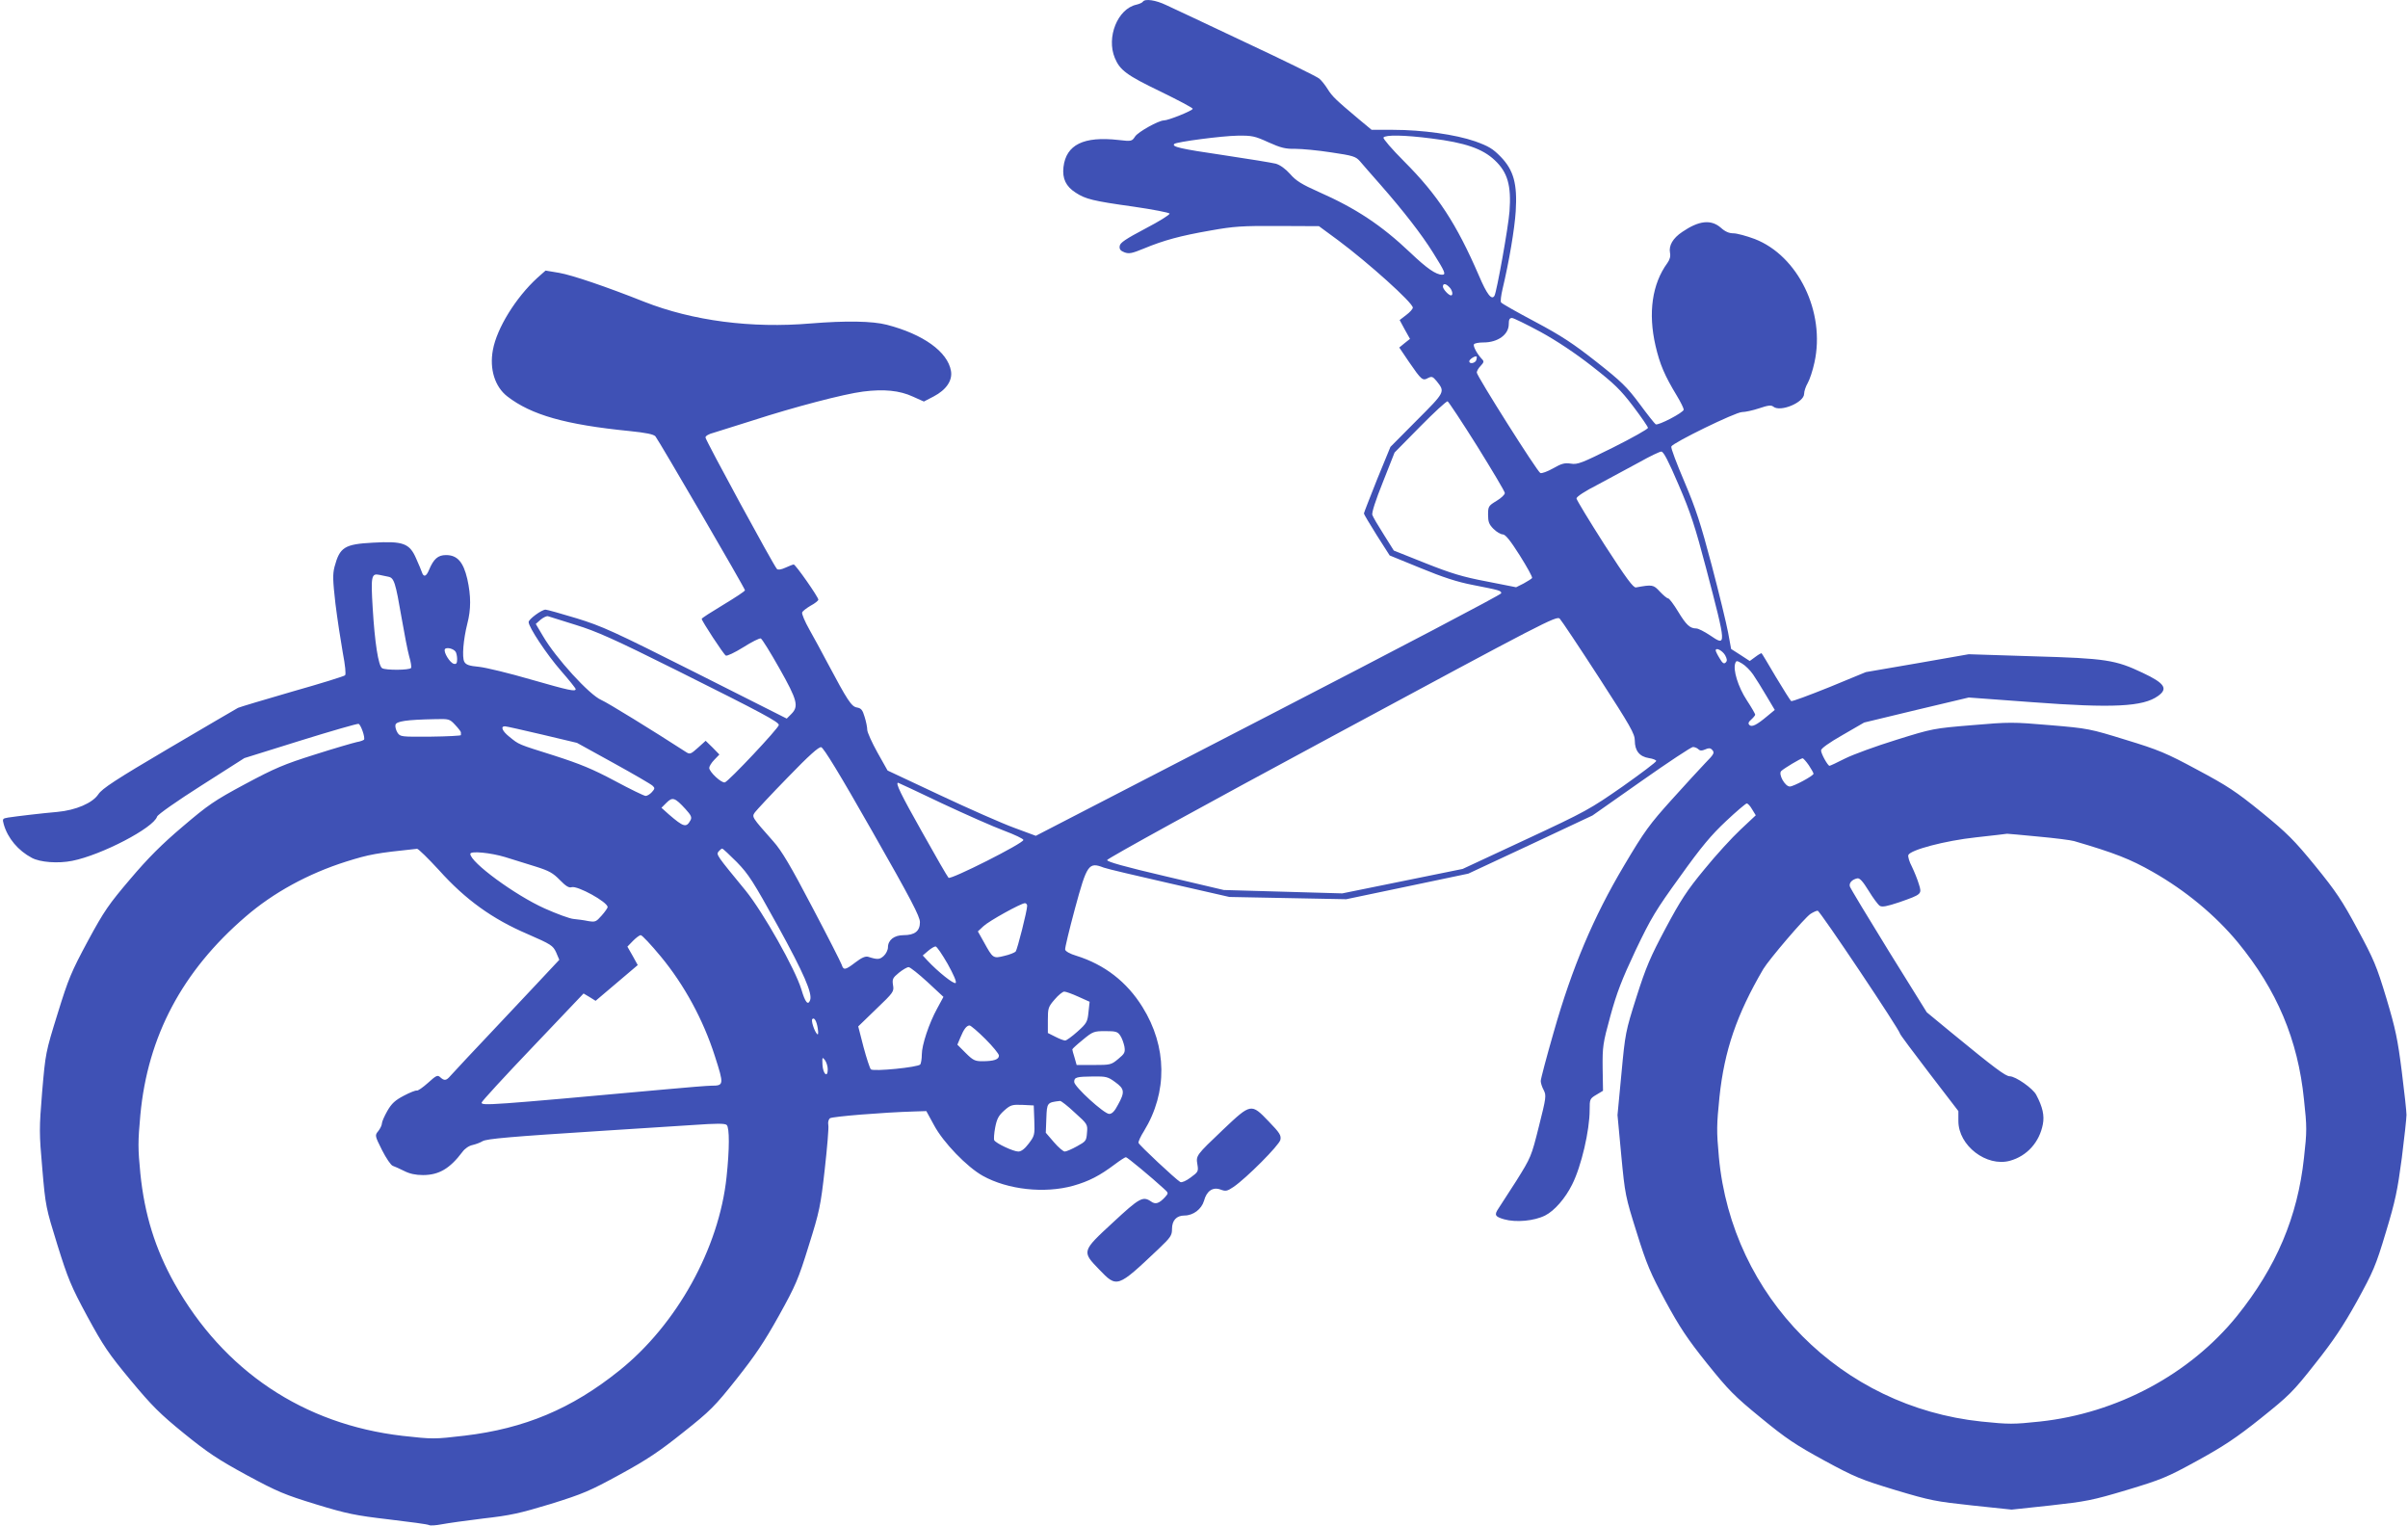<?xml version="1.0" standalone="no"?>
<!DOCTYPE svg PUBLIC "-//W3C//DTD SVG 20010904//EN"
 "http://www.w3.org/TR/2001/REC-SVG-20010904/DTD/svg10.dtd">
<svg version="1.0" xmlns="http://www.w3.org/2000/svg"
 width="1280pt" height="811pt" viewBox="0 0 1280 811"
 preserveAspectRatio="xMidYMid meet">
<g transform="translate(0,811) scale(0.1,-0.1)"
fill="#3f51b5" stroke="none">
<path d="M6075 8101 c-3 -5 -18 -12 -35 -16 -99 -22 -160 -173 -114 -283 27
-65 63 -92 242 -178 94 -46 172 -87 172 -92 0 -10 -130 -62 -153 -62 -28 0
-137 -61 -153 -85 -17 -26 -19 -27 -88 -19 -186 21 -279 -25 -293 -144 -7 -61
13 -103 65 -136 52 -34 91 -44 306 -74 104 -15 191 -32 193 -37 2 -6 -56 -42
-129 -80 -104 -55 -134 -75 -136 -92 -3 -17 4 -26 25 -34 24 -9 40 -6 103 20
106 44 194 68 355 96 123 22 167 25 358 24 l218 -1 102 -75 c161 -120 397
-332 397 -358 0 -7 -16 -25 -35 -39 l-35 -27 27 -50 28 -50 -29 -23 -28 -23
52 -77 c66 -96 72 -101 101 -85 20 10 25 8 46 -17 45 -57 46 -56 -106 -208
l-140 -141 -71 -173 c-38 -96 -70 -177 -70 -181 0 -4 31 -56 68 -115 l69 -108
164 -67 c119 -49 195 -74 279 -90 143 -28 150 -30 150 -44 0 -7 -557 -299
-1237 -650 l-1237 -639 -116 43 c-63 23 -240 101 -393 173 l-279 131 -54 96
c-30 54 -54 108 -54 120 0 13 -6 44 -14 69 -11 37 -18 46 -41 50 -29 5 -49 35
-158 240 -27 52 -70 130 -94 173 -25 44 -42 85 -39 92 2 7 23 23 45 36 23 12
41 27 41 32 0 14 -121 187 -131 187 -4 0 -24 -8 -44 -17 -22 -10 -39 -13 -45
-7 -17 17 -380 685 -380 699 0 8 18 19 43 25 23 7 116 36 207 65 219 71 485
141 588 154 110 14 194 6 265 -27 l58 -26 52 27 c67 35 101 85 92 136 -18 102
-148 195 -341 245 -77 20 -219 22 -404 7 -315 -27 -628 14 -885 115 -204 81
-384 142 -453 154 l-72 12 -43 -38 c-115 -105 -216 -268 -237 -384 -19 -102
11 -196 77 -247 127 -98 308 -150 651 -184 87 -9 126 -17 136 -28 18 -22 476
-808 476 -818 0 -5 -52 -39 -115 -77 -63 -38 -115 -71 -115 -75 0 -11 116
-188 128 -195 6 -4 48 16 93 44 44 28 86 49 93 47 7 -3 51 -74 99 -159 96
-170 104 -202 63 -243 l-24 -24 -484 244 c-439 221 -497 247 -633 289 -83 25
-157 46 -165 46 -21 0 -90 -51 -90 -66 0 -27 96 -172 172 -259 43 -49 78 -93
78 -97 0 -15 -33 -8 -239 51 -113 33 -237 63 -274 67 -54 5 -70 11 -79 27 -13
25 -5 118 16 202 20 76 20 148 0 238 -21 90 -53 127 -113 127 -43 0 -66 -20
-91 -80 -14 -34 -28 -39 -37 -12 -3 9 -17 43 -31 74 -35 81 -70 93 -229 84
-152 -8 -177 -24 -205 -129 -10 -40 -9 -71 5 -195 10 -81 28 -198 39 -260 13
-68 18 -116 12 -121 -5 -5 -130 -44 -279 -86 -148 -43 -279 -82 -290 -87 -11
-6 -177 -103 -369 -216 -282 -166 -353 -213 -373 -243 -31 -47 -120 -85 -218
-94 -81 -7 -216 -23 -262 -30 -30 -5 -31 -7 -23 -36 21 -74 77 -140 149 -178
44 -24 140 -31 215 -16 156 31 432 175 451 235 3 11 109 85 235 165 l229 146
298 93 c164 51 303 91 309 89 12 -4 36 -72 29 -84 -3 -3 -20 -10 -39 -13 -18
-4 -119 -33 -222 -66 -165 -52 -212 -72 -371 -157 -164 -88 -197 -111 -332
-226 -111 -94 -184 -167 -278 -278 -114 -134 -139 -169 -226 -330 -88 -164
-103 -199 -161 -387 -64 -206 -64 -208 -82 -415 -16 -197 -16 -217 1 -410 17
-198 19 -206 80 -403 56 -179 72 -219 159 -380 86 -158 113 -198 230 -339 113
-136 156 -179 284 -283 127 -103 180 -138 334 -222 165 -89 202 -104 368 -155
164 -50 208 -59 387 -80 111 -13 207 -26 213 -30 7 -4 37 -2 68 4 32 6 131 20
222 31 142 16 192 27 357 77 173 54 208 69 369 157 143 78 210 123 335 223
144 114 168 138 284 284 99 125 147 196 225 336 90 162 104 195 159 373 57
181 63 210 85 405 13 116 22 222 19 236 -3 14 1 30 9 36 12 9 280 31 448 36
l64 2 41 -75 c49 -92 175 -222 259 -269 133 -74 328 -95 480 -53 85 24 142 54
222 114 28 21 54 38 59 38 7 0 137 -108 199 -165 28 -25 28 -26 10 -46 -32
-35 -52 -42 -76 -24 -43 29 -61 19 -202 -112 -166 -153 -166 -154 -74 -249 96
-100 96 -100 316 108 65 62 72 72 72 107 0 45 24 71 66 71 47 0 91 34 104 78
14 53 47 75 88 60 27 -10 35 -9 69 14 69 47 242 221 249 250 5 24 -3 37 -62
98 -93 97 -94 97 -241 -42 -146 -139 -146 -139 -138 -187 6 -36 4 -40 -36 -69
-24 -18 -47 -28 -55 -24 -24 14 -219 196 -222 208 -2 6 11 35 29 63 126 206
123 449 -8 659 -83 134 -202 226 -353 273 -31 9 -56 23 -58 32 -2 8 22 106 52
218 64 236 73 249 153 218 15 -6 172 -43 348 -83 l320 -73 311 -6 310 -6 325
68 324 68 330 154 330 155 259 182 c142 100 266 182 275 182 9 0 22 -5 29 -12
8 -8 18 -9 36 -1 17 8 27 8 35 0 17 -17 14 -23 -35 -73 -25 -26 -105 -113
-177 -193 -118 -131 -145 -167 -254 -351 -163 -274 -276 -541 -374 -885 -38
-132 -69 -249 -69 -260 0 -11 7 -33 16 -49 14 -28 13 -39 -26 -193 -40 -160
-42 -164 -120 -289 -44 -69 -87 -135 -95 -147 -23 -34 -18 -43 30 -57 63 -18
160 -9 218 20 50 25 108 92 144 165 49 97 93 288 93 396 0 58 1 60 36 81 l35
21 -2 121 c-1 114 1 130 41 276 34 124 61 194 134 349 82 172 108 215 237 393
112 157 166 221 244 294 55 52 105 94 110 94 6 0 19 -14 29 -32 l19 -31 -81
-76 c-45 -42 -132 -137 -192 -211 -92 -111 -127 -165 -206 -313 -81 -152 -104
-205 -155 -365 -58 -183 -60 -192 -80 -407 l-21 -221 20 -214 c20 -210 22
-219 82 -410 53 -170 73 -216 153 -365 75 -138 116 -200 220 -330 115 -143
145 -174 287 -290 135 -111 185 -144 337 -227 164 -89 194 -101 378 -157 187
-56 214 -61 409 -82 l209 -22 206 22 c189 21 222 27 406 82 185 56 213 67 375
156 140 77 208 122 337 225 151 121 171 140 289 290 97 122 149 200 222 331
87 159 100 187 154 367 51 168 62 223 85 395 14 110 25 214 25 230 0 17 -11
120 -25 230 -22 173 -33 226 -82 390 -52 172 -67 207 -154 368 -81 151 -115
201 -224 335 -112 137 -149 174 -285 285 -137 111 -181 140 -342 226 -165 89
-206 106 -380 159 -191 59 -200 61 -402 78 -199 17 -217 17 -415 0 -205 -17
-211 -18 -403 -78 -107 -33 -230 -78 -272 -99 -43 -22 -80 -39 -83 -39 -9 0
-45 64 -45 82 0 10 41 40 115 82 l114 66 278 67 278 66 340 -25 c425 -32 587
-24 666 33 55 39 36 68 -81 123 -145 69 -196 77 -580 88 l-345 11 -274 -48
-273 -47 -194 -80 c-107 -43 -198 -77 -203 -74 -4 3 -41 61 -81 128 -40 68
-74 125 -76 126 -1 2 -16 -6 -33 -19 l-30 -22 -49 32 -50 32 -16 87 c-9 48
-48 209 -87 357 -59 223 -84 300 -145 444 -41 96 -73 180 -70 188 8 20 342
183 376 183 17 0 58 9 91 20 47 16 64 18 75 9 37 -31 164 22 164 68 0 14 9 40
19 57 10 17 27 67 36 110 59 267 -87 567 -318 656 -43 16 -94 30 -113 30 -23
0 -44 9 -67 30 -52 45 -116 38 -204 -22 -51 -34 -73 -73 -66 -111 4 -19 -1
-37 -14 -55 -81 -111 -103 -265 -63 -439 23 -99 48 -158 114 -267 20 -33 36
-66 36 -73 0 -15 -136 -86 -149 -78 -5 3 -44 52 -86 109 -67 90 -97 119 -229
223 -122 96 -185 138 -326 213 -96 51 -178 97 -181 103 -4 5 0 37 8 71 35 147
64 319 70 413 9 146 -11 219 -80 290 -42 43 -64 56 -136 82 -104 36 -280 61
-436 61 l-114 0 -71 59 c-120 101 -138 118 -163 158 -13 21 -33 46 -44 55 -11
10 -186 96 -389 191 -203 96 -394 186 -425 200 -56 27 -113 35 -124 18z m667
-747 c67 -30 91 -36 144 -35 34 0 121 -8 191 -19 116 -17 130 -22 152 -47 13
-15 62 -72 110 -126 122 -139 218 -263 278 -359 64 -102 71 -118 49 -118 -33
0 -82 34 -170 118 -154 146 -289 235 -486 322 -90 40 -121 59 -152 95 -25 28
-53 48 -76 55 -20 5 -147 26 -282 46 -225 33 -273 44 -258 59 11 11 255 43
337 44 76 1 91 -2 163 -35z m868 20 c177 -22 271 -54 336 -116 68 -64 88 -134
78 -271 -6 -83 -68 -428 -80 -449 -15 -25 -40 7 -83 108 -119 275 -219 428
-397 606 -65 65 -113 121 -110 127 10 15 109 14 256 -5z m94 -790 c16 -15 22
-44 9 -44 -12 0 -43 33 -43 47 0 18 15 17 34 -3z m485 -238 c84 -46 185 -113
273 -182 119 -93 152 -125 219 -213 43 -57 79 -109 79 -115 0 -6 -83 -53 -185
-104 -167 -83 -189 -92 -225 -86 -32 5 -49 1 -94 -25 -30 -17 -61 -28 -68 -25
-16 6 -338 516 -338 534 0 8 9 24 21 36 17 18 18 24 7 35 -26 27 -49 70 -43
79 3 6 26 10 51 10 76 0 134 42 134 97 0 25 4 33 18 33 9 -1 77 -34 151 -74z
m-342 -151 c-7 -16 -37 -21 -37 -5 0 10 32 31 39 25 2 -2 1 -11 -2 -20z m5
-456 c80 -129 147 -241 147 -249 1 -8 -19 -27 -44 -42 -43 -26 -45 -30 -45
-74 0 -37 5 -51 29 -75 16 -16 38 -29 49 -29 14 0 40 -32 90 -111 39 -62 69
-116 66 -121 -3 -4 -23 -17 -45 -29 l-40 -20 -157 31 c-127 24 -189 43 -325
97 l-168 67 -54 86 c-30 47 -57 93 -60 103 -5 10 17 78 56 175 l62 157 136
138 c74 75 140 136 146 134 5 -2 76 -109 157 -238z m1071 -206 c64 -148 88
-223 146 -443 110 -420 109 -416 20 -356 -30 20 -62 36 -72 36 -34 0 -54 19
-97 90 -23 38 -47 70 -53 70 -6 0 -25 16 -44 36 -34 37 -39 38 -127 22 -14 -2
-50 46 -167 227 -81 127 -148 237 -149 246 0 9 43 38 118 76 64 34 162 87 217
117 55 31 107 56 116 56 12 0 38 -51 92 -177z m-6859 -488 c31 -6 38 -29 71
-220 14 -82 32 -174 40 -203 9 -29 13 -57 10 -62 -8 -12 -135 -13 -154 -1 -20
13 -39 137 -50 321 -10 166 -7 184 35 175 13 -3 35 -7 48 -10z m996 -256 c111
-34 205 -76 540 -243 455 -227 540 -273 540 -289 0 -16 -268 -301 -287 -305
-18 -5 -83 56 -83 77 0 8 12 28 27 43 l27 28 -36 37 -37 36 -41 -37 c-38 -34
-43 -36 -63 -23 -173 112 -418 263 -451 277 -63 27 -242 223 -310 340 l-38 64
26 23 c15 12 32 20 39 18 6 -2 73 -23 147 -46z m5439 -279 c169 -261 191 -300
191 -336 0 -54 25 -85 75 -93 21 -3 38 -10 39 -15 1 -5 -80 -66 -179 -136
-174 -121 -193 -132 -515 -282 l-335 -156 -320 -65 -320 -65 -315 9 -315 9
-310 73 c-218 51 -310 77 -310 86 0 8 515 291 1195 657 1130 609 1195 643
1211 626 9 -9 103 -150 208 -312z m-6077 136 c4 -6 8 -24 8 -39 0 -21 -4 -28
-17 -25 -21 4 -57 63 -48 78 8 12 46 3 57 -14z m6748 -18 c11 -21 12 -30 3
-39 -9 -9 -17 -4 -32 22 -12 19 -21 38 -21 42 0 18 35 0 50 -25z m149 -103
c15 -22 47 -73 71 -114 l44 -74 -40 -33 c-56 -47 -82 -60 -95 -47 -8 8 -5 16
10 29 11 10 21 22 21 26 0 4 -20 39 -45 77 -46 70 -74 162 -61 196 5 15 9 15
37 -2 17 -10 43 -36 58 -58z m-6900 -267 c17 -18 31 -36 31 -40 0 -5 0 -11 0
-15 0 -3 -72 -7 -161 -8 -157 -1 -161 -1 -176 21 -8 13 -13 31 -11 41 3 20 59
28 210 31 75 2 78 1 107 -30z m463 -52 l185 -44 194 -107 c107 -59 200 -113
208 -121 13 -12 12 -16 -4 -34 -10 -11 -25 -20 -33 -20 -8 0 -82 36 -164 80
-118 63 -184 90 -324 135 -194 61 -184 57 -236 99 -38 30 -49 56 -24 56 7 0
96 -20 198 -44z m1755 -515 c207 -363 253 -452 253 -482 0 -47 -27 -69 -87
-69 -50 0 -83 -26 -83 -65 0 -13 -10 -34 -22 -45 -22 -20 -33 -21 -83 -5 -15
4 -34 -4 -67 -29 -55 -42 -64 -44 -74 -13 -4 12 -74 150 -157 307 -114 218
-163 300 -206 348 -117 132 -115 130 -98 155 9 12 87 96 175 186 114 118 164
162 177 160 13 -3 97 -140 272 -448z m4978 352 c14 -21 25 -41 25 -45 0 -11
-106 -68 -126 -68 -26 0 -62 66 -46 82 14 14 104 68 114 68 4 0 19 -17 33 -37z
m-4609 -202 c126 -59 275 -125 332 -146 56 -21 102 -43 102 -49 0 -18 -387
-213 -398 -201 -6 6 -69 115 -141 244 -115 204 -142 261 -127 261 2 0 106 -49
232 -109z m-1362 -31 c30 -33 35 -44 26 -60 -22 -40 -36 -36 -115 32 l-39 35
27 27 c32 32 45 27 101 -34z m7190 -146 c88 -8 175 -19 191 -24 216 -63 299
-96 417 -163 176 -100 334 -231 454 -376 207 -252 319 -517 351 -834 16 -147
16 -169 0 -311 -34 -314 -147 -580 -356 -840 -251 -310 -638 -517 -1048 -561
-141 -15 -164 -15 -310 0 -746 78 -1327 663 -1396 1405 -13 141 -12 170 3 320
26 247 92 439 233 680 30 50 220 273 251 293 14 9 31 17 38 17 12 0 438 -637
438 -654 0 -4 70 -98 155 -209 l155 -202 0 -53 c0 -131 150 -245 274 -211 91
25 157 99 175 194 9 46 -1 92 -35 156 -17 34 -110 99 -141 99 -22 0 -81 44
-310 232 l-131 108 -202 325 c-111 180 -204 334 -207 344 -5 19 12 37 40 43
13 2 29 -16 60 -66 23 -38 50 -74 59 -80 13 -8 38 -3 104 19 120 42 121 43
104 96 -7 24 -24 66 -37 93 -14 26 -22 54 -19 62 11 27 194 76 361 94 88 10
162 18 164 19 2 0 76 -6 165 -15z m-8500 -179 c140 -156 283 -259 470 -339
126 -55 135 -61 152 -97 l17 -40 -30 -32 c-16 -18 -142 -151 -279 -297 -138
-146 -259 -275 -269 -287 -23 -27 -33 -28 -55 -8 -14 13 -21 10 -65 -30 -28
-25 -54 -43 -60 -41 -5 2 -36 -10 -68 -27 -46 -24 -65 -41 -88 -81 -16 -28
-29 -58 -29 -67 0 -9 -9 -27 -19 -40 -19 -23 -19 -24 20 -102 22 -43 47 -80
57 -83 9 -3 36 -15 60 -27 29 -15 61 -22 100 -22 85 0 143 34 210 123 13 18
35 33 55 37 17 4 41 13 52 20 22 13 148 24 635 55 173 11 391 25 483 31 128 9
171 9 180 0 15 -15 15 -127 -1 -277 -40 -379 -265 -784 -570 -1028 -254 -204
-504 -308 -822 -346 -163 -19 -168 -19 -330 -1 -527 61 -951 345 -1213 811
-102 183 -159 366 -181 584 -13 134 -13 167 0 310 39 419 223 765 559 1054
148 128 333 229 535 293 125 39 158 45 377 68 7 0 59 -51 117 -114z m1583 43
c63 -65 87 -103 218 -340 138 -251 185 -359 171 -394 -11 -29 -26 -11 -46 57
-33 109 -203 410 -296 525 -156 190 -158 192 -144 209 7 8 15 15 19 15 4 0 39
-33 78 -72z m-1232 27 c44 -14 118 -37 164 -51 70 -22 91 -34 127 -71 32 -33
49 -43 63 -38 31 9 191 -79 191 -106 0 -4 -14 -25 -32 -45 -30 -34 -34 -35
-72 -29 -23 5 -57 9 -76 11 -20 1 -90 27 -155 56 -156 70 -395 245 -395 290 0
17 109 6 185 -17z m2775 -259 c0 -26 -52 -231 -61 -243 -6 -6 -33 -17 -60 -23
-60 -15 -61 -14 -109 73 l-32 57 30 28 c30 28 198 121 220 122 6 0 12 -6 12
-14z m-1947 -270 c124 -150 225 -335 287 -529 49 -152 48 -157 -18 -157 -19 0
-131 -9 -250 -20 -933 -85 -972 -87 -972 -70 0 6 122 139 271 295 l271 285 32
-19 32 -20 112 95 112 95 -27 49 -28 49 30 31 c16 16 34 30 41 30 7 0 55 -51
107 -114z m1524 -38 c31 -56 49 -96 43 -102 -9 -9 -95 60 -150 119 l-25 27 28
24 c15 13 33 24 40 24 7 0 35 -42 64 -92z m-107 -97 l85 -79 -33 -61 c-44 -80
-82 -195 -82 -245 0 -23 -4 -46 -8 -53 -10 -15 -250 -39 -263 -26 -5 5 -23 59
-39 119 l-28 109 95 92 c92 88 96 93 90 127 -5 32 -2 39 31 66 20 16 43 30 52
30 8 0 53 -36 100 -79z m802 -78 l60 -27 -6 -55 c-5 -52 -10 -60 -58 -103 -29
-26 -59 -48 -66 -48 -7 0 -31 9 -52 20 l-40 20 0 68 c0 64 2 71 36 110 19 23
43 42 51 42 9 0 42 -12 75 -27z m-1385 -169 c4 -26 2 -36 -4 -29 -14 14 -33
72 -25 79 10 11 23 -10 29 -50z m891 -56 c39 -39 72 -79 72 -88 0 -21 -28 -30
-89 -30 -38 0 -49 5 -88 44 l-44 44 16 38 c18 44 33 64 49 64 6 0 44 -32 84
-72z m717 18 c9 -13 18 -39 22 -58 5 -31 1 -38 -33 -66 -37 -31 -42 -32 -130
-32 l-91 0 -11 39 c-7 21 -12 41 -12 44 0 3 25 26 56 51 53 44 59 46 120 46
56 0 65 -3 79 -24z m-1555 -179 c0 -47 -25 -26 -28 24 -2 41 -1 43 13 25 8
-11 15 -33 15 -49z m1528 -68 c50 -36 52 -53 15 -120 -18 -35 -32 -49 -47 -49
-27 0 -186 145 -186 170 0 25 12 28 101 29 69 1 79 -2 117 -30z m-215 -162
c68 -61 69 -63 65 -107 -3 -43 -6 -46 -53 -72 -27 -15 -57 -28 -65 -28 -8 0
-34 22 -58 50 l-43 50 3 77 c3 83 4 84 73 92 6 0 41 -27 78 -62z m-215 -42 c3
-77 1 -82 -30 -123 -21 -28 -40 -42 -55 -42 -26 0 -118 43 -128 60 -3 6 -1 36
5 68 9 46 18 63 48 90 34 30 42 32 97 30 l60 -3 3 -80z"/>
</g>
</svg>
